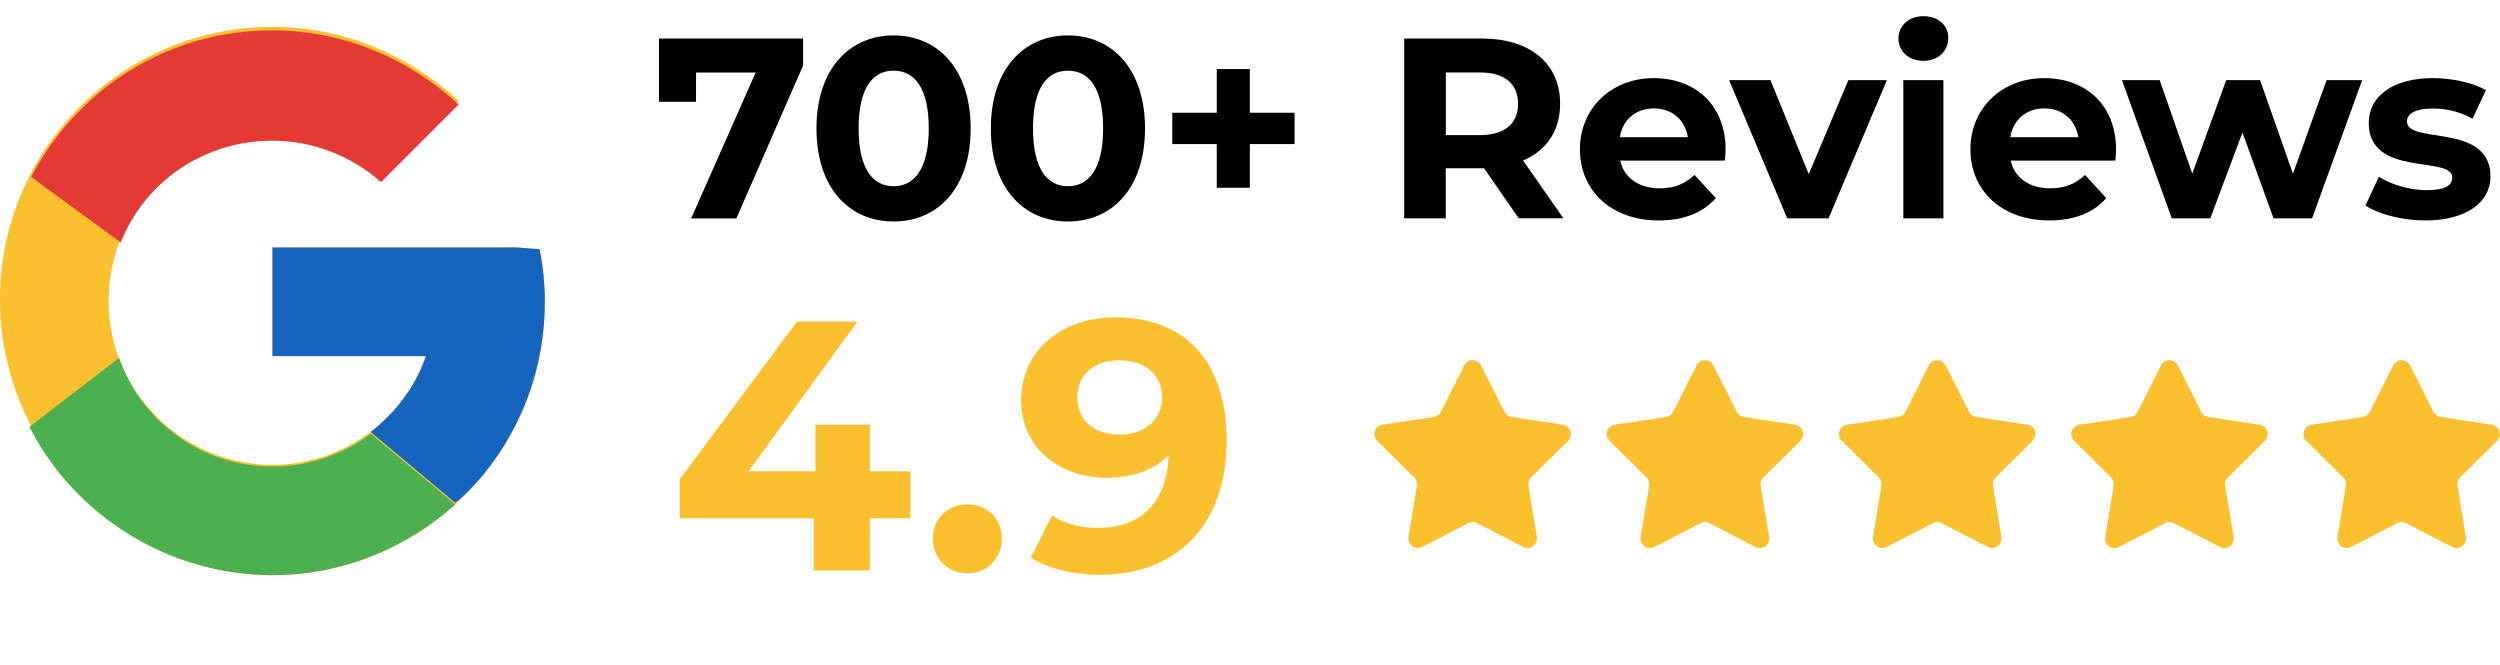 <?xml version="1.0" encoding="UTF-8"?>
<svg id="Capa_1" data-name="Capa 1" xmlns="http://www.w3.org/2000/svg" viewBox="0 0 311.98 83">
  <defs>
    <style>
      .cls-1 {
        fill: #e53935;
      }

      .cls-2 {
        fill: #4caf50;
      }

      .cls-3 {
        fill: #fbc02d;
      }

      .cls-4 {
        fill: #1565c0;
      }
    </style>
  </defs>
  <g>
    <path class="cls-3" d="M113.62,64.67h-5.06v6.52h-7.01v-6.52h-16.73v-4.84l14.64-19.7h7.54l-13.58,18.68h8.34v-5.81h6.79v5.81h5.06v5.86Z"/>
    <path class="cls-3" d="M116.42,67.2c0-2.57,1.91-4.26,4.3-4.26s4.3,1.69,4.3,4.26-1.91,4.35-4.3,4.35-4.3-1.82-4.3-4.35Z"/>
    <path class="cls-3" d="M153.08,55c0,10.74-6.43,16.73-15.84,16.73-3.28,0-6.43-.75-8.61-2.13l2.66-5.28c1.69,1.15,3.68,1.55,5.81,1.55,5.15,0,8.52-3.06,8.74-9.05-1.82,1.82-4.48,2.8-7.72,2.8-5.99,0-10.69-3.82-10.69-9.67,0-6.34,5.19-10.34,11.76-10.34,8.61,0,13.89,5.37,13.89,15.4ZM145.04,49.58c0-2.66-2-4.62-5.41-4.62-3.06,0-5.19,1.78-5.19,4.62s2.08,4.66,5.28,4.66,5.32-1.95,5.32-4.66Z"/>
  </g>
  <g>
    <path d="M100.22,4.81v3.37l-8.33,19.08h-5.64l8.05-18.21h-7.44v3.65h-4.62v-7.89h17.98Z"/>
    <path d="M101.89,16.03c0-7.41,4.1-11.61,9.62-11.61s9.62,4.2,9.62,11.61-4.07,11.61-9.62,11.61-9.62-4.2-9.62-11.61ZM115.9,16.03c0-5.1-1.79-7.21-4.39-7.21s-4.36,2.12-4.36,7.21,1.79,7.21,4.36,7.21,4.39-2.12,4.39-7.21Z"/>
    <path d="M123.65,16.03c0-7.41,4.1-11.61,9.62-11.61s9.62,4.2,9.62,11.61-4.07,11.61-9.62,11.61-9.62-4.2-9.62-11.61ZM137.66,16.03c0-5.1-1.79-7.21-4.39-7.21s-4.36,2.12-4.36,7.21,1.79,7.21,4.36,7.21,4.39-2.12,4.39-7.21Z"/>
    <path d="M161.55,17.98h-5.58v5.45h-4.13v-5.45h-5.55v-3.91h5.55v-5.45h4.13v5.45h5.58v3.91Z"/>
    <path d="M189.53,27.25l-4.33-6.25h-4.78v6.25h-5.19V4.81h9.71c6,0,9.75,3.11,9.75,8.14,0,3.37-1.7,5.83-4.62,7.08l5.03,7.21h-5.58ZM184.66,9.04h-4.23v7.82h4.23c3.17,0,4.78-1.47,4.78-3.91s-1.6-3.91-4.78-3.91Z"/>
    <path d="M215.24,20.04h-13.05c.48,2.15,2.31,3.46,4.94,3.46,1.83,0,3.14-.54,4.33-1.67l2.66,2.89c-1.6,1.83-4.01,2.79-7.12,2.79-5.96,0-9.84-3.75-9.84-8.88s3.94-8.88,9.2-8.88,8.98,3.4,8.98,8.94c0,.38-.06.93-.1,1.35ZM202.13,17.12h8.5c-.35-2.18-1.99-3.59-4.23-3.59s-3.91,1.38-4.26,3.59Z"/>
    <path d="M235.47,10l-7.28,17.25h-5.16l-7.25-17.25h5.16l4.78,11.73,4.94-11.73h4.81Z"/>
    <path d="M236.91,4.81c0-1.57,1.25-2.79,3.11-2.79s3.11,1.15,3.11,2.69c0,1.67-1.25,2.88-3.11,2.88s-3.11-1.22-3.11-2.79ZM237.52,10h5v17.25h-5V10Z"/>
    <path d="M263.97,20.04h-13.05c.48,2.15,2.31,3.46,4.94,3.46,1.83,0,3.14-.54,4.33-1.67l2.66,2.89c-1.6,1.83-4.01,2.79-7.12,2.79-5.96,0-9.84-3.75-9.84-8.88s3.94-8.88,9.2-8.88,8.98,3.4,8.98,8.94c0,.38-.06.93-.1,1.35ZM250.86,17.12h8.5c-.35-2.18-1.99-3.59-4.23-3.59s-3.91,1.38-4.26,3.59Z"/>
    <path d="M294.78,10l-6.25,17.25h-4.81l-3.88-10.71-4.01,10.71h-4.81l-6.22-17.25h4.71l4.07,11.67,4.23-11.67h4.23l4.1,11.67,4.2-11.67h4.42Z"/>
    <path d="M295.19,25.65l1.67-3.59c1.54.99,3.88,1.67,5.99,1.67,2.31,0,3.17-.61,3.17-1.57,0-2.82-10.42.06-10.42-6.83,0-3.27,2.95-5.58,7.98-5.58,2.37,0,5,.54,6.64,1.51l-1.67,3.56c-1.7-.96-3.4-1.28-4.97-1.28-2.24,0-3.21.71-3.21,1.6,0,2.95,10.42.1,10.42,6.89,0,3.21-2.98,5.48-8.14,5.48-2.92,0-5.87-.8-7.47-1.86Z"/>
  </g>
  <g>
    <path class="cls-3" d="M67.35,31.1h-2.8v-.22h-30.55v13.56h19.15c-2.8,7.96-10.33,13.56-19.15,13.56-11.19,0-20.44-9.04-20.44-20.44s9.04-20.44,20.44-20.44c5.16,0,9.9,1.94,13.56,5.16l9.68-9.68c-6.02-5.59-14.2-9.25-23.24-9.25C15.28,3.35,0,18.62,0,37.34s15.28,34.43,34,34.43,34-15.28,34-34c0-2.15-.22-4.52-.65-6.67Z"/>
    <path class="cls-1" d="M3.87,22.07l11.19,8.18c3.01-7.53,10.33-12.69,18.93-12.69,5.16,0,9.9,1.94,13.56,5.16l9.68-9.68c-6.02-5.59-14.2-9.25-23.24-9.25-13.13,0-24.31,7.32-30.12,18.29Z"/>
    <path class="cls-2" d="M34,71.77c8.82,0,16.78-3.44,22.81-8.82l-10.54-8.82c-3.44,2.58-7.75,4.09-12.26,4.09-8.82,0-16.35-5.59-19.15-13.56l-11.19,8.61c5.59,10.97,17.21,18.5,30.34,18.5Z"/>
    <path class="cls-4" d="M67.35,31.1l-2.8-.22h-30.55v13.56h19.15c-1.29,3.87-3.87,7.1-6.89,9.47l10.54,8.82c-.65.65,11.19-8.18,11.19-25.17,0-1.94-.22-4.3-.65-6.45Z"/>
  </g>
  <g>
    <path class="cls-3" d="M184.32,65.28l5.77,2.98c.86.44,1.86-.28,1.7-1.24l-1.05-6.41c-.06-.38.06-.76.33-1.03l4.62-4.57c.69-.68.31-1.86-.65-2l-6.42-.98c-.38-.06-.7-.29-.87-.63l-2.92-5.8c-.44-.86-1.67-.86-2.1,0l-2.92,5.8c-.17.34-.5.58-.87.63l-6.42.98c-.96.15-1.34,1.32-.65,2l4.62,4.57c.27.27.4.65.33,1.03l-1.05,6.41c-.16.96.84,1.68,1.7,1.24l5.77-2.98c.34-.17.74-.17,1.08,0Z"/>
    <path class="cls-3" d="M213.3,65.28l5.77,2.98c.86.44,1.86-.28,1.7-1.24l-1.05-6.41c-.06-.38.06-.76.33-1.03l4.62-4.57c.69-.68.31-1.86-.65-2l-6.42-.98c-.38-.06-.7-.29-.87-.63l-2.92-5.8c-.44-.86-1.67-.86-2.1,0l-2.92,5.8c-.17.34-.5.58-.87.63l-6.42.98c-.96.15-1.34,1.32-.65,2l4.62,4.57c.27.27.4.65.33,1.03l-1.05,6.41c-.16.96.84,1.68,1.7,1.24l5.77-2.98c.34-.17.74-.17,1.08,0Z"/>
    <path class="cls-3" d="M242.29,65.28l5.77,2.98c.86.44,1.86-.28,1.7-1.24l-1.05-6.41c-.06-.38.06-.76.33-1.03l4.62-4.57c.69-.68.31-1.86-.65-2l-6.42-.98c-.38-.06-.7-.29-.87-.63l-2.92-5.8c-.44-.86-1.67-.86-2.1,0l-2.92,5.8c-.17.34-.5.58-.87.63l-6.42.98c-.96.15-1.34,1.32-.65,2l4.62,4.57c.27.27.4.65.33,1.03l-1.05,6.41c-.16.96.84,1.68,1.7,1.24l5.77-2.98c.34-.17.74-.17,1.08,0Z"/>
    <path class="cls-3" d="M271.27,65.28l5.77,2.98c.86.44,1.86-.28,1.7-1.24l-1.05-6.41c-.06-.38.06-.76.33-1.03l4.62-4.57c.69-.68.31-1.86-.65-2l-6.42-.98c-.38-.06-.7-.29-.87-.63l-2.92-5.8c-.44-.86-1.67-.86-2.1,0l-2.92,5.8c-.17.34-.5.58-.87.63l-6.42.98c-.96.15-1.34,1.32-.65,2l4.62,4.57c.27.27.4.65.33,1.03l-1.05,6.41c-.16.96.84,1.68,1.7,1.24l5.77-2.98c.34-.17.74-.17,1.08,0Z"/>
    <path class="cls-3" d="M300.25,65.28l5.77,2.98c.86.44,1.86-.28,1.7-1.24l-1.05-6.41c-.06-.38.06-.76.33-1.03l4.62-4.57c.69-.68.31-1.86-.65-2l-6.42-.98c-.38-.06-.7-.29-.87-.63l-2.92-5.8c-.44-.86-1.67-.86-2.1,0l-2.92,5.8c-.17.34-.5.58-.87.63l-6.42.98c-.96.15-1.34,1.32-.65,2l4.62,4.57c.27.27.4.65.33,1.03l-1.05,6.41c-.16.96.84,1.68,1.7,1.24l5.77-2.98c.34-.17.74-.17,1.08,0Z"/>
  </g>
</svg>